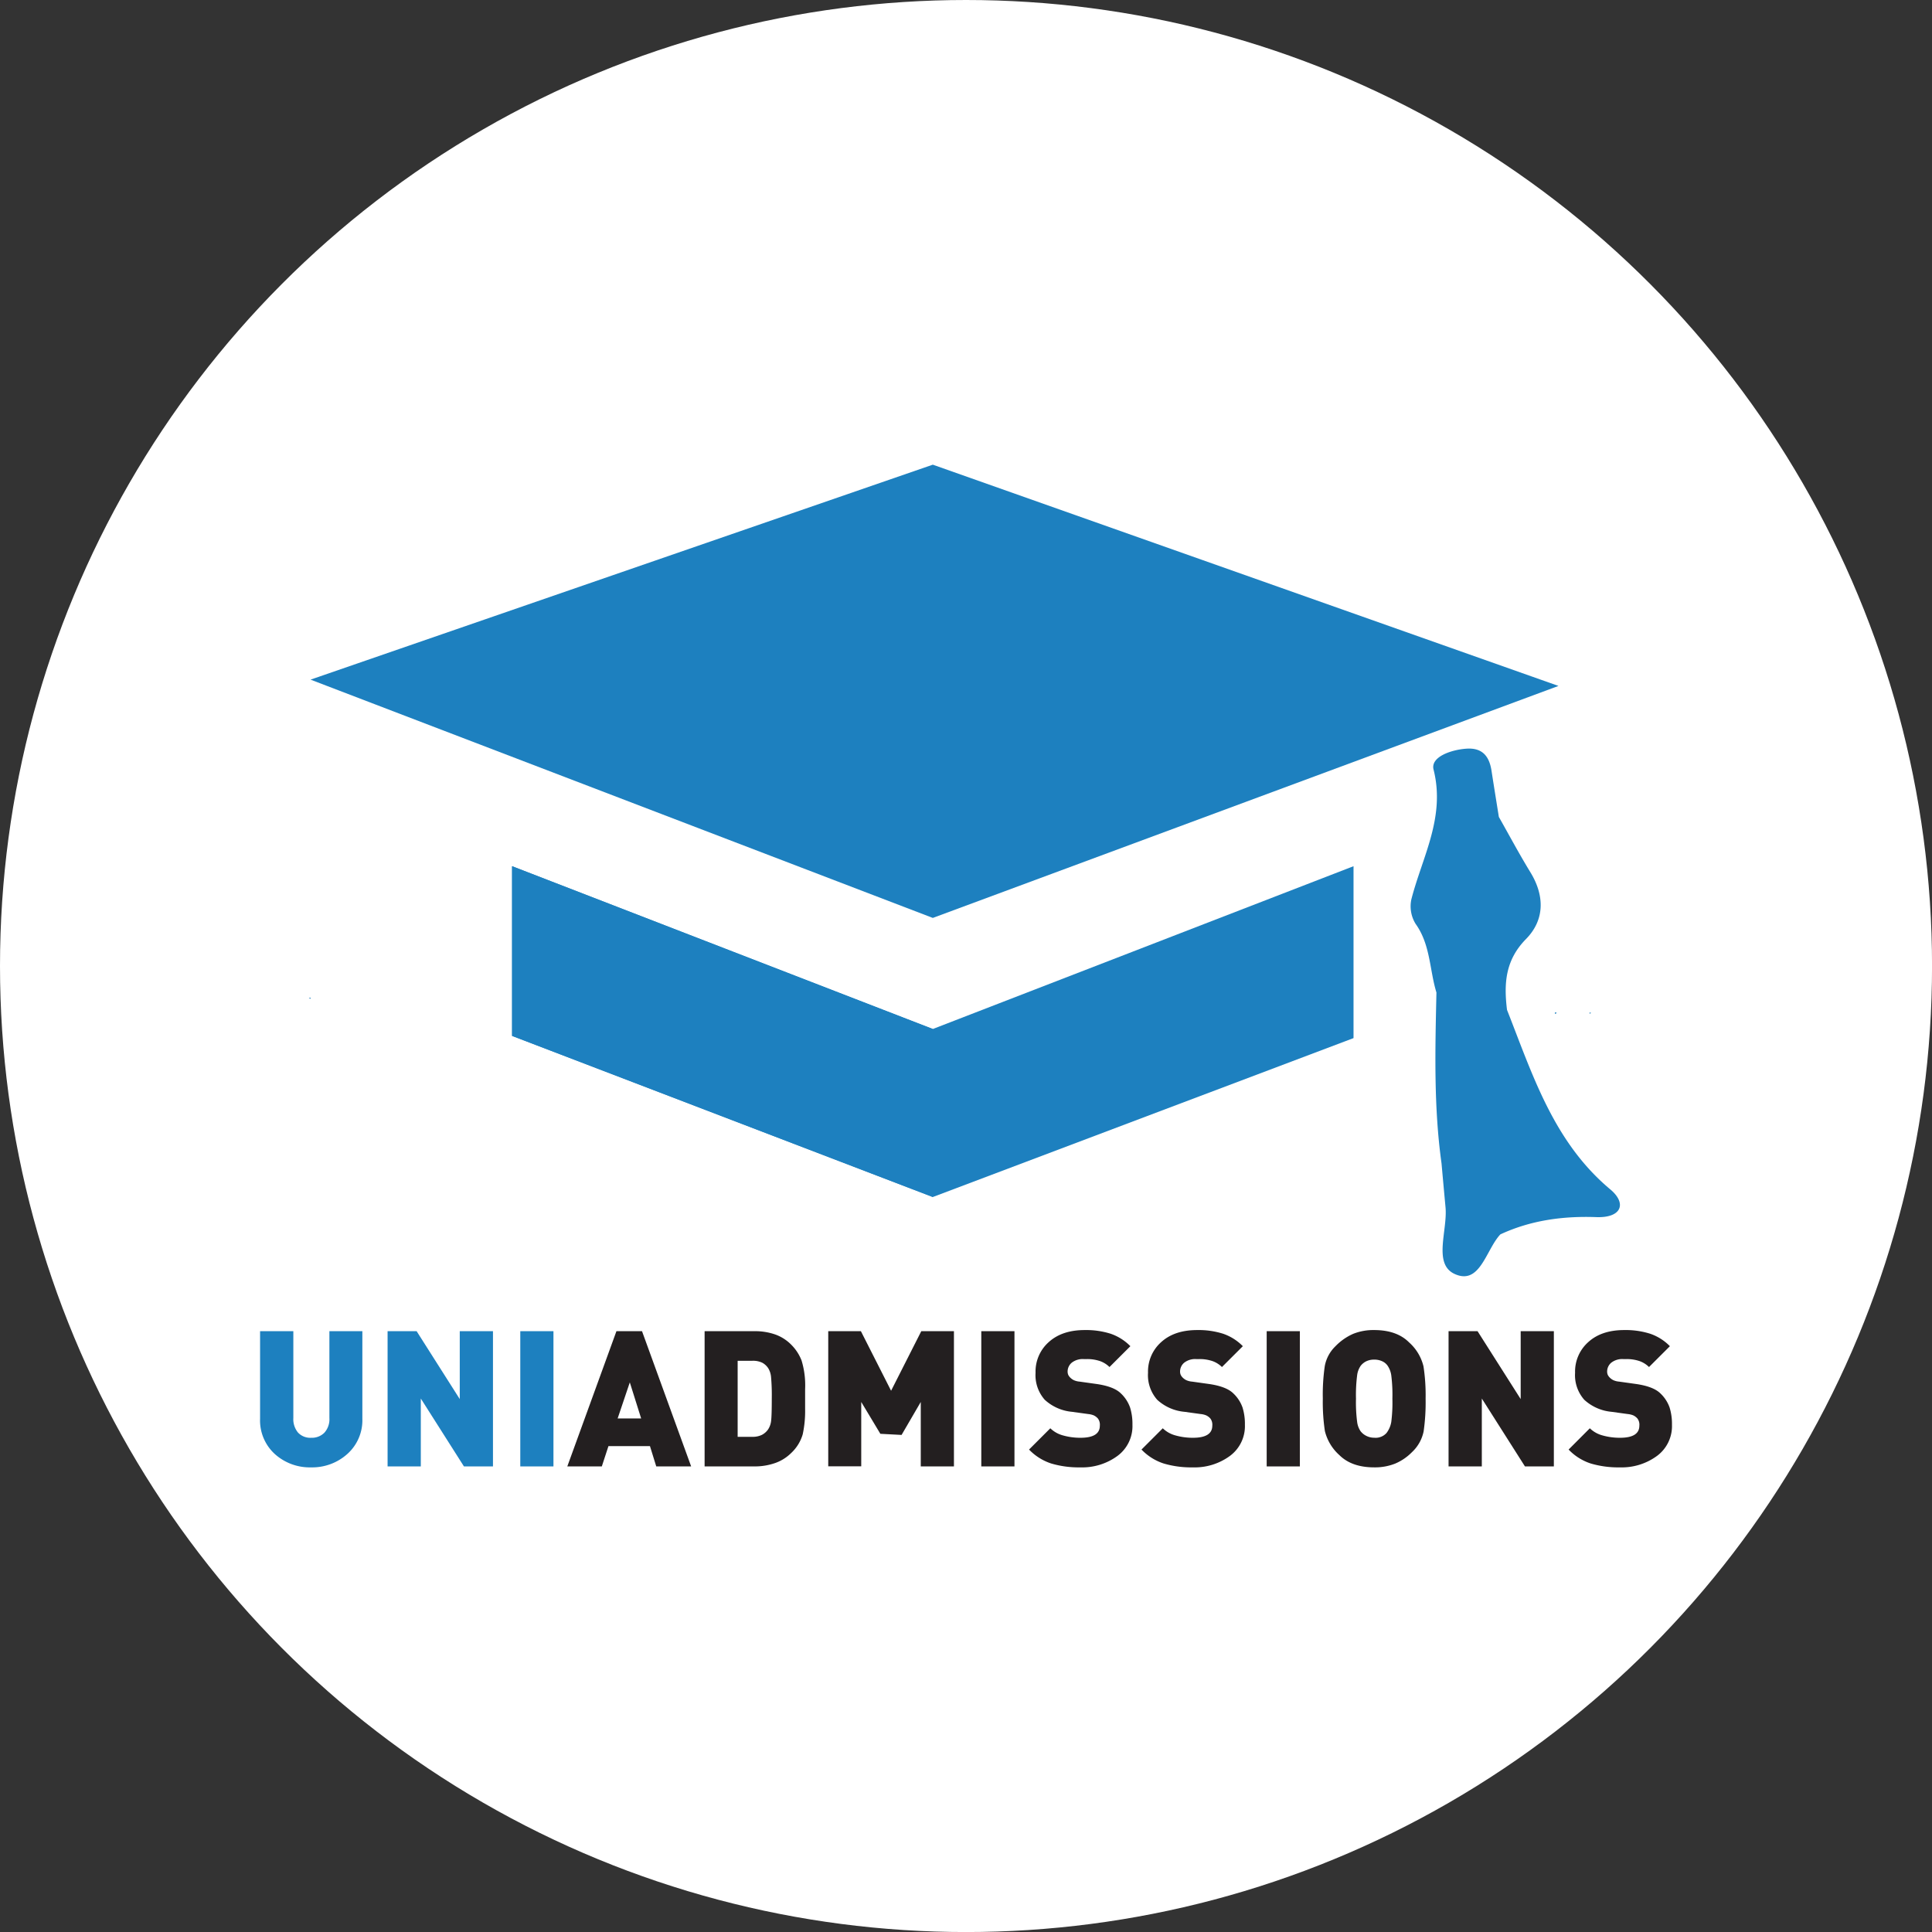 <svg xmlns="http://www.w3.org/2000/svg" viewBox="0 0 447.87 447.87"><rect x="0" y="0" width="447.87" height="447.87" fill="#333333" stroke="none"/><defs><style>.cls-1{fill:#fff;}.cls-2{fill:#1d80bf;}.cls-3{fill:#231f20;}</style></defs><title>Asset 1</title><g id="Layer_2" data-name="Layer 2"><g id="Layer_1-2" data-name="Layer 1"><circle class="cls-1" cx="223.94" cy="223.94" r="223.94"></circle><polygon class="cls-2" points="71.59 231.39 71.99 231.54 71.99 231.25 71.59 231.39"></polygon><path class="cls-2" d="M373.28,275.71c-13.15-11-18-26.56-23.93-41.61-.74-6.06-.43-11.5,4.4-16.41,4.32-4.39,4.39-10,1-15.52-2.56-4.18-4.87-8.52-7.29-12.79h0c-.57-3.57-1.15-7.13-1.7-10.7-.52-3.38-2.13-5.4-5.89-5.12-3.53.26-8.28,1.92-7.55,4.83,2.8,11.08-2.62,20.25-5.15,30.12a7.73,7.73,0,0,0,1,5.67c3.45,4.82,3.2,10.62,4.82,15.9-.29,13.22-.65,26.45,1.18,39.61h0c.3,3.37.61,6.75.92,10.12.53,5.34-2.9,13.07,2,15.46,6,2.87,7.36-5.57,10.72-9.12h0c7.07-3.28,14.53-4.28,22.26-4C375.87,282.36,377.22,279,373.28,275.71Z"></path><polygon class="cls-2" points="360.48 234.7 360.48 234.99 360.88 234.84 360.48 234.7"></polygon><polygon class="cls-2" points="71.99 157.55 216.24 212.79 361.28 159.01 216.24 107.72 71.99 157.55"></polygon><polygon class="cls-2" points="360.88 234.84 360.48 234.7 360.48 234.99 360.88 234.84"></polygon><polygon class="cls-2" points="368.48 234.7 368.48 234.99 368.88 234.84 368.48 234.7"></polygon><polygon class="cls-2" points="216.24 238.54 118.71 200.8 118.71 202.86 118.71 239.15 118.71 240.14 216.24 277.49 313.77 240.65 313.77 239.15 313.77 203.75 313.77 200.8 216.24 238.54"></polygon><polygon class="cls-2" points="118.71 200.8 118.71 240.14 216.24 277.49 216.24 238.54 118.71 200.8"></polygon><path class="cls-2" d="M72.12,340.16a12.08,12.08,0,0,1-8.42-3.1,10.52,10.52,0,0,1-3.41-8.16V308.59H68v20.14a4.86,4.86,0,0,0,1.08,3.36,3.88,3.88,0,0,0,3.06,1.21,4.06,4.06,0,0,0,3.07-1.19,4.65,4.65,0,0,0,1.15-3.38V308.59H84V328.9A10.47,10.47,0,0,1,80.58,337,12.15,12.15,0,0,1,72.12,340.16Z"></path><path class="cls-2" d="M107.55,339.94l-10-15.74v15.74h-7.7V308.59h6.73l10,15.74V308.59h7.7v31.35Z"></path><path class="cls-2" d="M120.61,339.94V308.59h7.69v31.35Z"></path><path class="cls-3" d="M152.13,339.94l-1.46-4.71h-9.62l-1.54,4.71h-8l11.39-31.35h5.93l11.39,31.35ZM146,320.46l-2.82,8.36h5.45Z"></path><path class="cls-3" d="M183.38,336.86a9.89,9.89,0,0,1-3.73,2.31,14.27,14.27,0,0,1-4.71.77h-11.6V308.59h11.6a14.18,14.18,0,0,1,4.73.75,9.84,9.84,0,0,1,3.73,2.36,10.61,10.61,0,0,1,2.42,3.69,19.79,19.79,0,0,1,.82,6.63v4.58a25.81,25.81,0,0,1-.55,5.88A9.62,9.62,0,0,1,183.38,336.86Zm-5.27-19.65a3.83,3.83,0,0,0-1.43-1.32,5,5,0,0,0-2.27-.44H171v17.63h3.38a4.82,4.82,0,0,0,2.25-.46,4,4,0,0,0,1.43-1.26,4.52,4.52,0,0,0,.7-2c.1-.81.15-2.51.15-5.09a48.27,48.27,0,0,0-.17-5.09A4.69,4.69,0,0,0,178.11,317.21Z"></path><path class="cls-3" d="M213.45,339.94V325L209,332.64l-4.92-.26L199.65,325v14.91H192V308.59h7.57l7,13.81,7-13.81h7.57v31.35Z"></path><path class="cls-3" d="M227.48,339.94V308.59h7.69v31.35Z"></path><path class="cls-3" d="M250.42,340.16a22.36,22.36,0,0,1-6.74-.9,12.48,12.48,0,0,1-5.13-3.23l4.93-4.93a6.72,6.72,0,0,0,3,1.67,14.61,14.61,0,0,0,4,.53q4.49,0,4.48-2.81a2.37,2.37,0,0,0-.46-1.67,3.11,3.11,0,0,0-.94-.71,4.61,4.61,0,0,0-1.28-.31l-3.78-.52a10.74,10.74,0,0,1-6.31-2.79,8.61,8.61,0,0,1-2.13-6.27,9.11,9.11,0,0,1,3.08-7.12q3.08-2.78,8.35-2.77a18.82,18.82,0,0,1,6,.86,11.72,11.72,0,0,1,4.55,2.88l-4.84,4.83a6,6,0,0,0-2.15-1.36,9.2,9.2,0,0,0-3.21-.48h-.57a4.12,4.12,0,0,0-2.84.85,2.68,2.68,0,0,0-.94,2,2,2,0,0,0,.15.81,2.35,2.35,0,0,0,.49.66,3.08,3.08,0,0,0,.81.57,4,4,0,0,0,1.32.33l3.78.53c2.75.38,4.67,1.11,5.76,2.17a8.28,8.28,0,0,1,2.17,3.3,12.84,12.84,0,0,1,.55,4,8.58,8.58,0,0,1-3.45,7.21A13.8,13.8,0,0,1,250.42,340.16Z"></path><path class="cls-3" d="M276.49,340.16a22.36,22.36,0,0,1-6.74-.9,12.42,12.42,0,0,1-5.13-3.23l4.93-4.93a6.72,6.72,0,0,0,3,1.67,14.61,14.61,0,0,0,4,.53q4.48,0,4.48-2.81a2.37,2.37,0,0,0-.46-1.67,3,3,0,0,0-.95-.71,4.44,4.44,0,0,0-1.27-.31l-3.78-.52a10.74,10.74,0,0,1-6.31-2.79,8.61,8.61,0,0,1-2.13-6.27,9.11,9.11,0,0,1,3.08-7.12q3.07-2.78,8.35-2.77a18.82,18.82,0,0,1,6,.86,11.72,11.72,0,0,1,4.55,2.88l-4.84,4.83a6,6,0,0,0-2.15-1.36,9.2,9.2,0,0,0-3.21-.48h-.57a4.12,4.12,0,0,0-2.84.85,2.68,2.68,0,0,0-.94,2,2,2,0,0,0,.15.81,2.35,2.35,0,0,0,.49.66,3.08,3.08,0,0,0,.81.57,4,4,0,0,0,1.32.33l3.78.53c2.75.38,4.67,1.11,5.76,2.17a8.28,8.28,0,0,1,2.17,3.3,12.84,12.84,0,0,1,.55,4,8.58,8.58,0,0,1-3.45,7.21A13.8,13.8,0,0,1,276.49,340.16Z"></path><path class="cls-3" d="M293.64,339.94V308.59h7.69v31.35Z"></path><path class="cls-3" d="M327.31,336.64a12,12,0,0,1-3.87,2.64,12.69,12.69,0,0,1-4.88.88q-5.22,0-8.09-2.86a11,11,0,0,1-3.34-5.56,45.27,45.27,0,0,1-.48-7.5,46,46,0,0,1,.46-7.58,8.53,8.53,0,0,1,2.46-4.57,13,13,0,0,1,4.11-2.88,12.57,12.57,0,0,1,4.88-.88q5.24,0,8.09,2.86a10.83,10.83,0,0,1,3.34,5.56,44,44,0,0,1,.49,7.49,47.36,47.36,0,0,1-.46,7.59A9.07,9.07,0,0,1,327.31,336.64Zm-5.67-20.09a3.07,3.07,0,0,0-1.25-1,4.31,4.31,0,0,0-1.83-.37,4.17,4.17,0,0,0-1.8.37,3.68,3.68,0,0,0-1.34,1.08,4.88,4.88,0,0,0-.81,2.17,35.87,35.87,0,0,0-.27,5.43,35.28,35.28,0,0,0,.27,5.41,4.89,4.89,0,0,0,.79,2.13,3.8,3.8,0,0,0,1.36,1.1,4,4,0,0,0,1.8.42,3.39,3.39,0,0,0,2.86-1.1,5.87,5.87,0,0,0,1.1-2.55,35.68,35.68,0,0,0,.26-5.41,36.06,36.06,0,0,0-.26-5.4A5.25,5.25,0,0,0,321.64,316.55Z"></path><path class="cls-3" d="M353.51,339.94l-10-15.74v15.74H335.8V308.59h6.72l10,15.74V308.59h7.69v31.35Z"></path><path class="cls-3" d="M375.49,340.16a22.4,22.4,0,0,1-6.74-.9,12.39,12.39,0,0,1-5.12-3.23l4.92-4.93a6.72,6.72,0,0,0,3,1.67,14.66,14.66,0,0,0,4,.53q4.48,0,4.48-2.81a2.37,2.37,0,0,0-.46-1.67,3.11,3.11,0,0,0-.94-.71,4.61,4.61,0,0,0-1.28-.31l-3.78-.52a10.77,10.77,0,0,1-6.31-2.79,8.61,8.61,0,0,1-2.13-6.27,9.14,9.14,0,0,1,3.08-7.12q3.07-2.78,8.35-2.77a18.78,18.78,0,0,1,6,.86,11.65,11.65,0,0,1,4.55,2.88l-4.84,4.83a6,6,0,0,0-2.15-1.36,9.2,9.2,0,0,0-3.21-.48h-.57a4.12,4.12,0,0,0-2.84.85,2.68,2.68,0,0,0-.94,2,2,2,0,0,0,.15.81,2.56,2.56,0,0,0,.49.66,3.08,3.08,0,0,0,.81.57,4,4,0,0,0,1.32.33l3.78.53c2.75.38,4.67,1.11,5.76,2.17a8.28,8.28,0,0,1,2.17,3.3,12.84,12.84,0,0,1,.55,4,8.58,8.58,0,0,1-3.45,7.21A13.8,13.8,0,0,1,375.49,340.16Z"></path></g></g></svg>